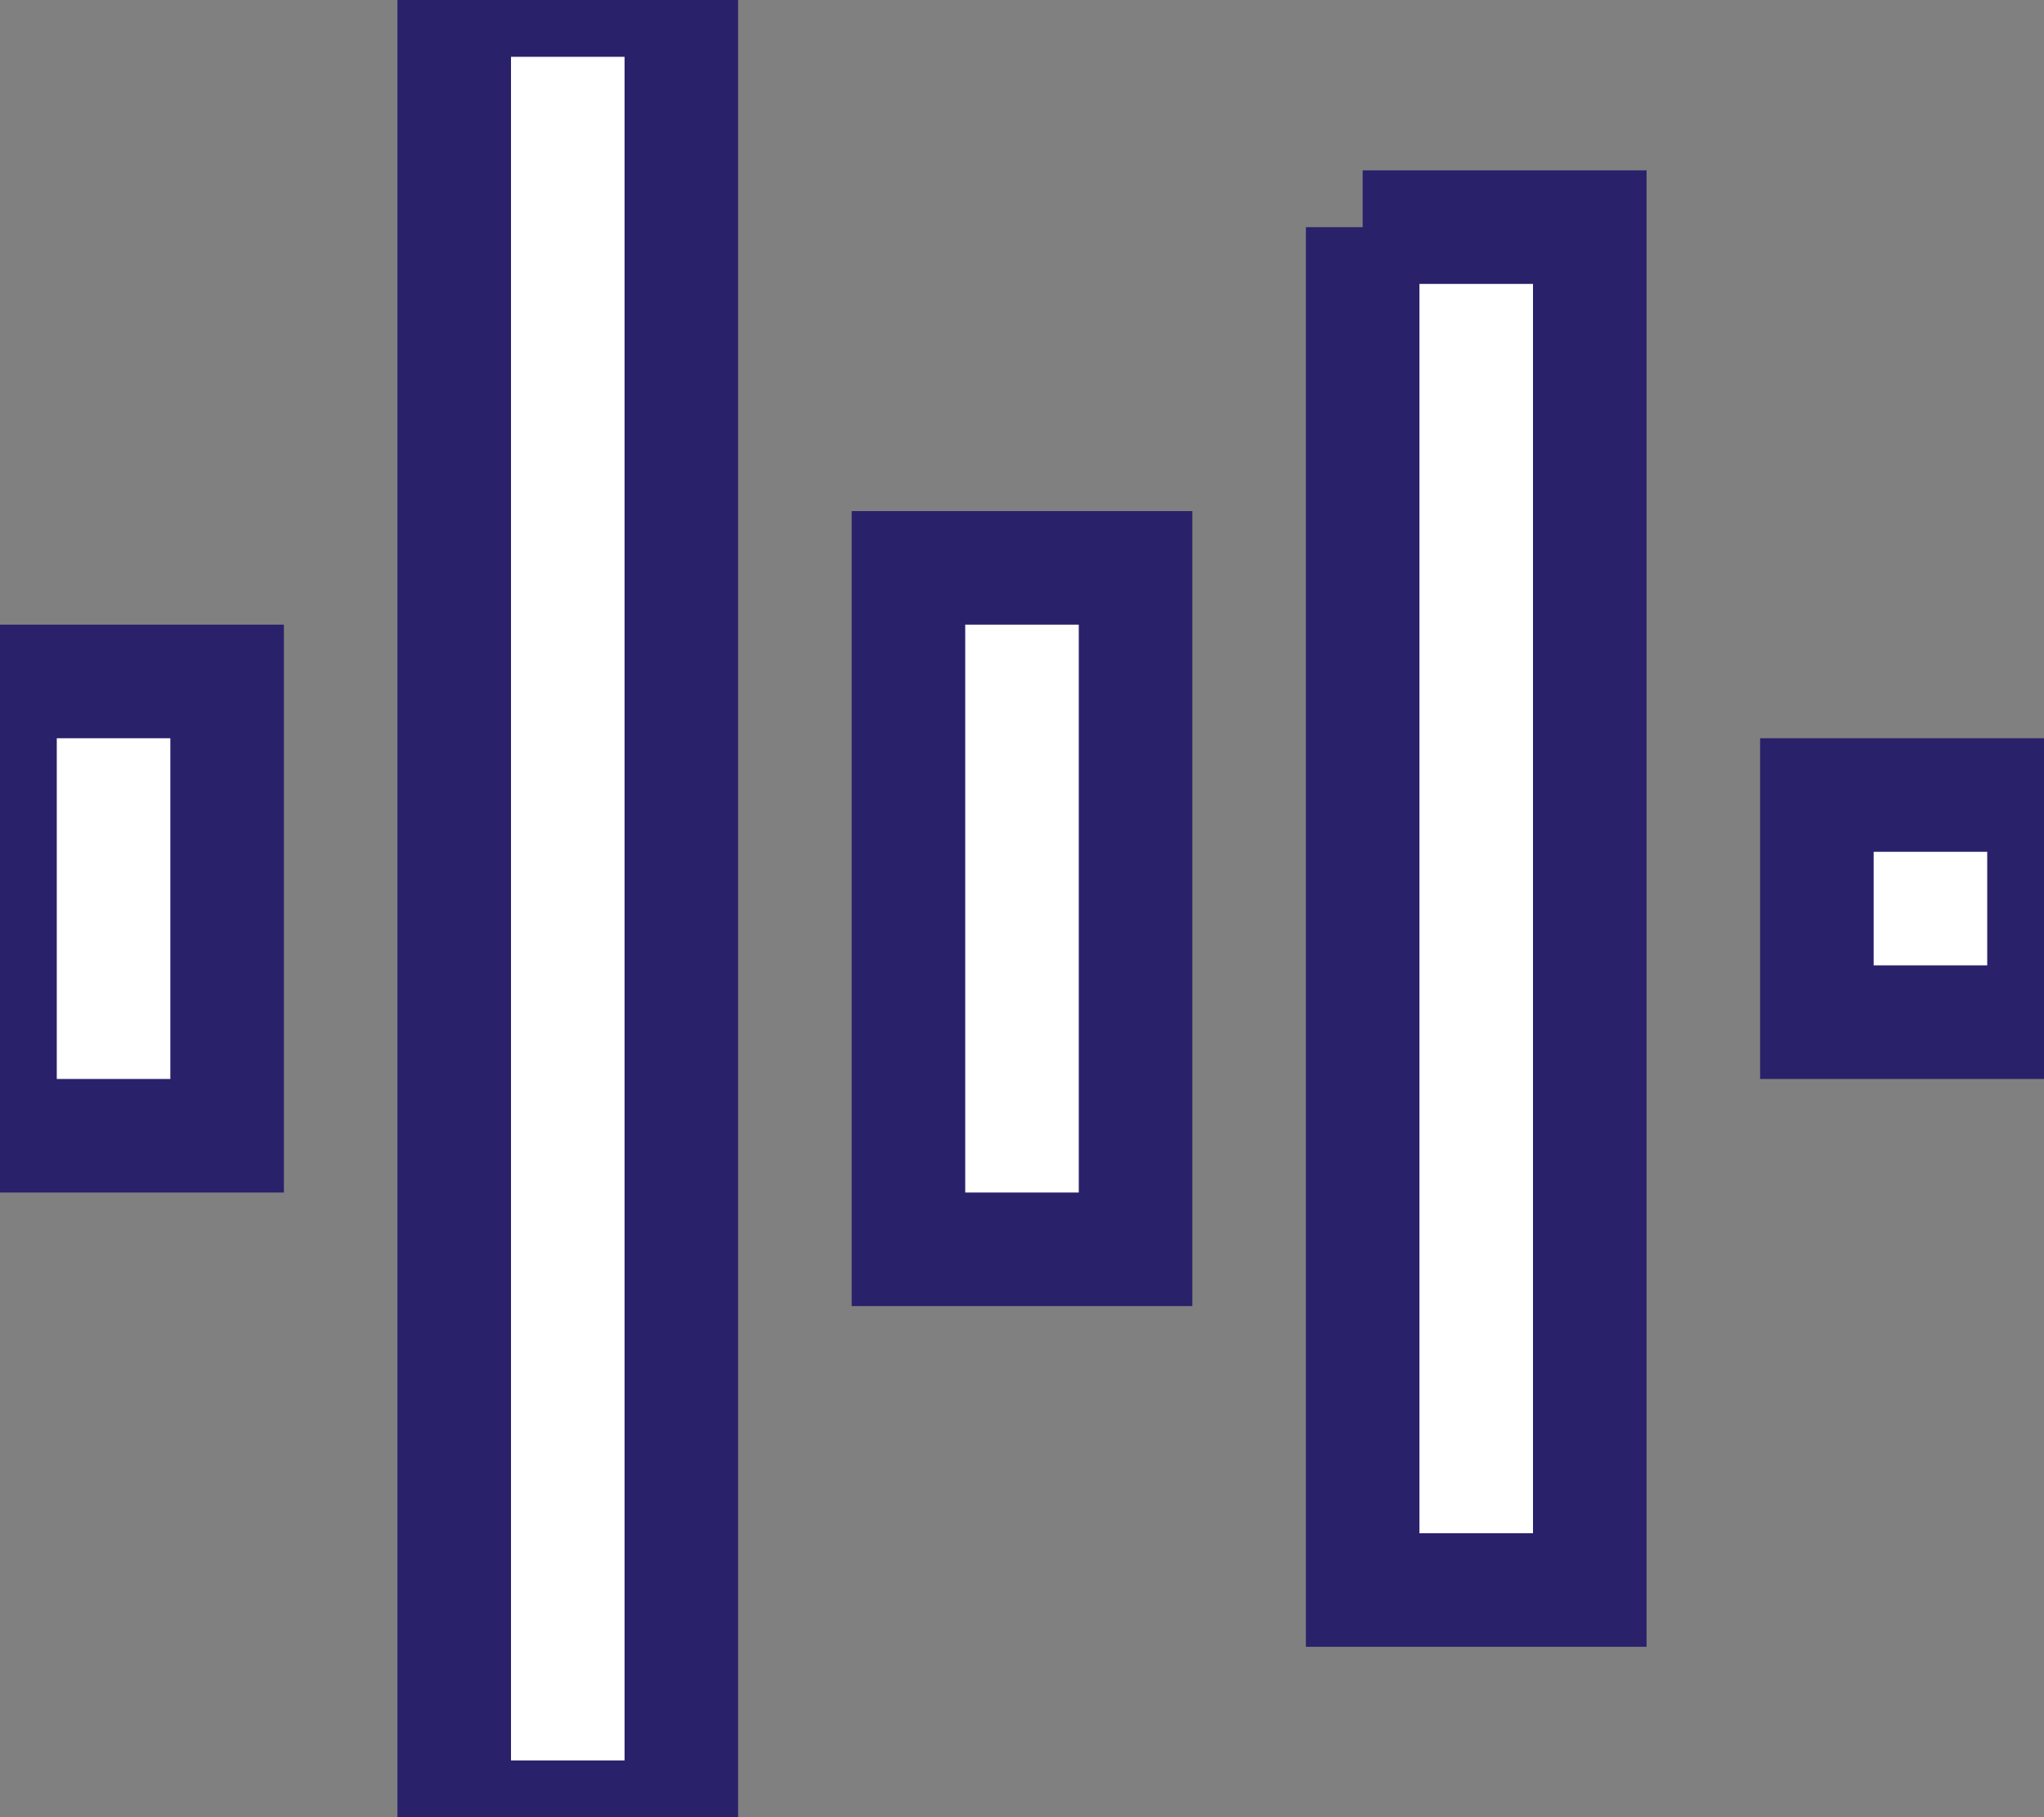 <svg width="18" height="16" viewBox="0 0 18 16" xmlns="http://www.w3.org/2000/svg">
    <rect x="0" y="0" width="18" height="16" fill="#808080" stroke="none"/>
    <path d="M8 5h2v6H8V5zm4-3h2v12h-2V2zM4 0h2v16H4V0zm12 7h2v2h-2V7zM0 6h2v4H0V6z" fill="#FFF" fill-rule="nonzero" stroke="#2A216B"/>
</svg>
